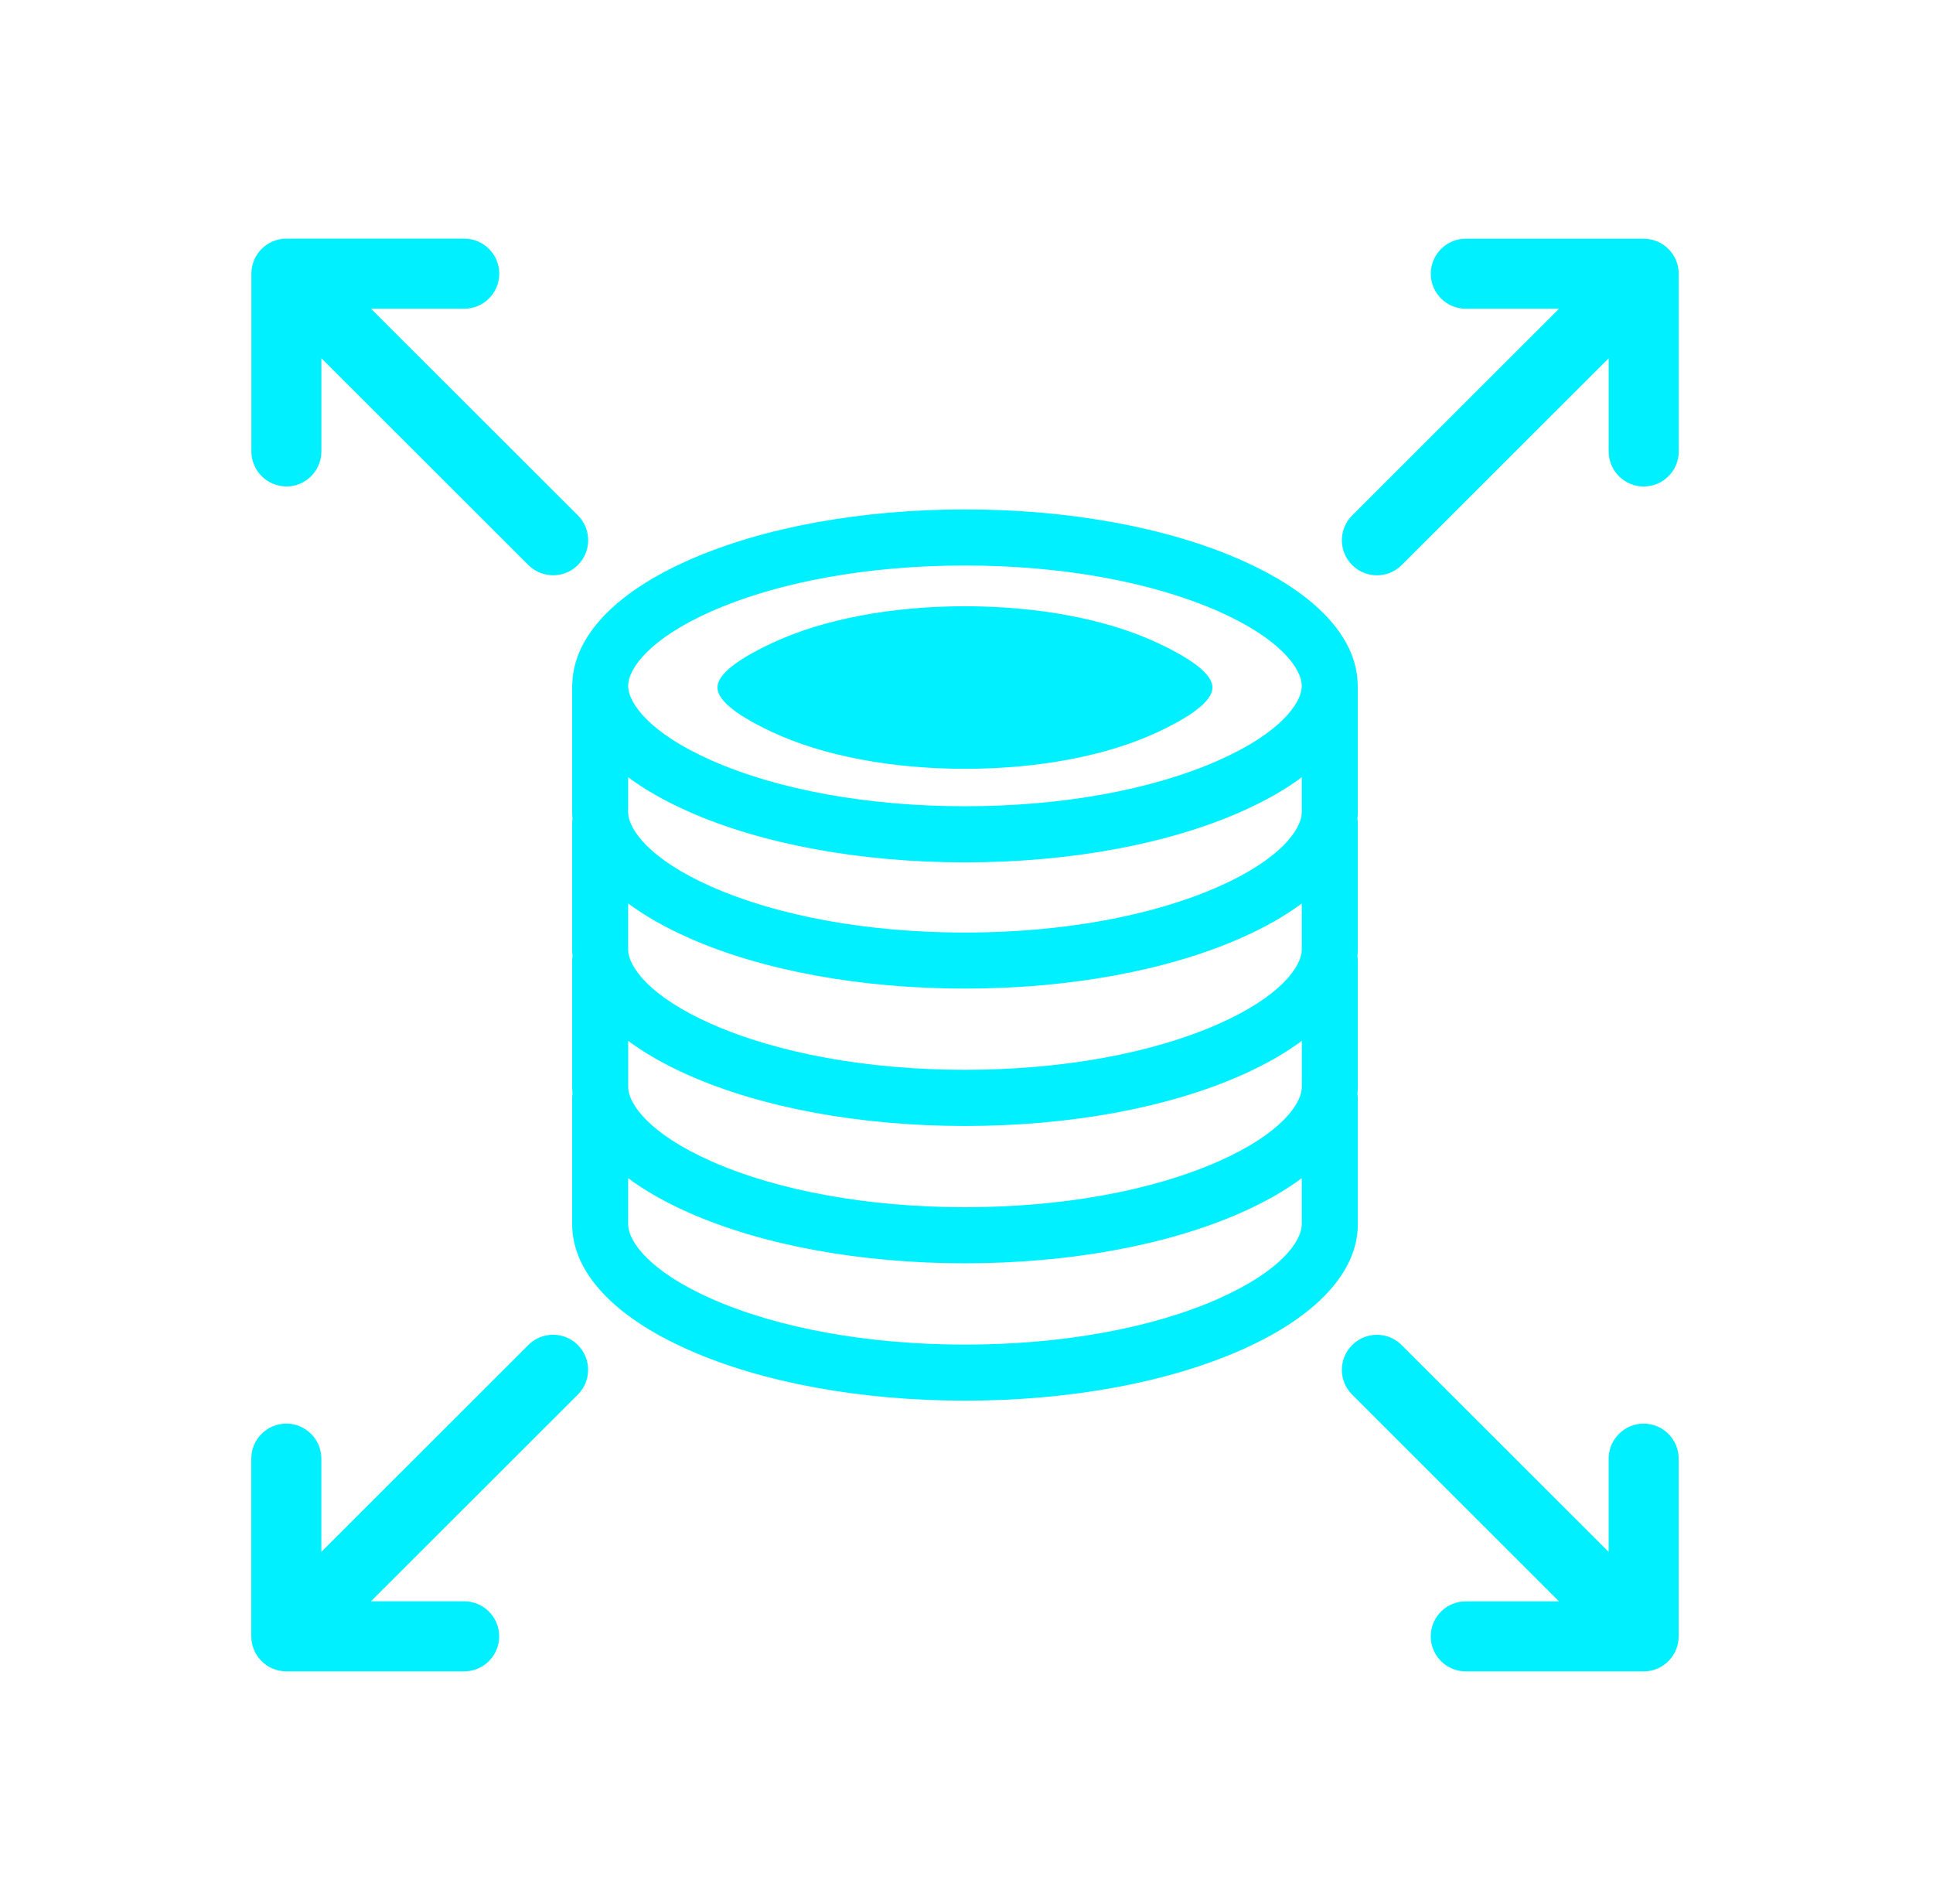 <svg width="65" height="64" viewBox="0 0 65 64" fill="none" xmlns="http://www.w3.org/2000/svg">
<g clip-path="url(#clip0_6366_28054)">
<path d="M45.658 36.913C45.658 36.862 45.653 36.815 45.645 36.768C45.651 36.693 45.658 36.616 45.658 36.541V32.295C45.658 32.245 45.653 32.198 45.645 32.151C45.651 32.075 45.658 31.999 45.658 31.923V27.678C45.658 27.628 45.653 27.581 45.645 27.534C45.651 27.458 45.658 27.381 45.658 27.306V23.061C45.658 23.028 45.656 22.993 45.653 22.96C45.596 21.391 44.216 19.929 41.745 18.834C39.261 17.733 35.96 17.127 32.449 17.127C28.939 17.127 25.638 17.733 23.154 18.834C20.685 19.927 19.304 21.388 19.246 22.959C19.243 22.992 19.24 23.026 19.24 23.059V27.304C19.24 27.381 19.246 27.457 19.252 27.532C19.244 27.579 19.24 27.628 19.24 27.677V31.922C19.24 31.999 19.246 32.074 19.252 32.149C19.244 32.197 19.24 32.245 19.24 32.294V36.539C19.24 36.616 19.246 36.691 19.252 36.767C19.244 36.814 19.24 36.862 19.24 36.911V41.156C19.24 42.763 20.63 44.264 23.154 45.383C25.638 46.483 28.939 47.09 32.449 47.09C35.96 47.09 39.261 46.483 41.745 45.383C44.269 44.264 45.659 42.764 45.659 41.156V36.911L45.658 36.913ZM43.773 27.304C43.773 27.889 43.041 28.894 40.98 29.806C38.73 30.803 35.7 31.352 32.448 31.352C29.195 31.352 26.166 30.802 23.915 29.806C21.855 28.894 21.123 27.887 21.123 27.304V26.131C21.683 26.547 22.362 26.935 23.152 27.285C25.637 28.386 28.938 28.993 32.448 28.993C35.958 28.993 39.259 28.386 41.744 27.285C42.534 26.935 43.212 26.549 43.773 26.131V27.304ZM23.152 31.529C25.637 32.63 28.938 33.236 32.448 33.236C35.958 33.236 39.259 32.63 41.744 31.529C42.534 31.179 43.212 30.792 43.773 30.375V31.92C43.773 32.504 43.041 33.509 40.98 34.422C38.73 35.419 35.7 35.967 32.448 35.967C29.195 35.967 26.166 35.418 23.915 34.422C21.855 33.509 21.123 32.503 21.123 31.92V30.373C21.682 30.789 22.362 31.177 23.152 31.527V31.529ZM21.124 34.994C21.683 35.41 22.363 35.798 23.154 36.148C25.638 37.249 28.939 37.855 32.449 37.855C35.96 37.855 39.261 37.249 41.745 36.148C42.535 35.798 43.214 35.411 43.775 34.994V36.539C43.775 37.123 43.043 38.128 40.982 39.041C38.732 40.038 35.702 40.586 32.449 40.586C29.197 40.586 26.167 40.036 23.917 39.041C21.856 38.128 21.124 37.122 21.124 36.539V34.992V34.994ZM23.915 20.557C26.166 19.56 29.195 19.012 32.448 19.012C35.7 19.012 38.73 19.562 40.98 20.557C43.041 21.47 43.773 22.477 43.773 23.059C43.773 23.642 43.041 24.648 40.98 25.561C38.732 26.558 35.7 27.106 32.448 27.106C29.195 27.106 26.166 26.557 23.915 25.561C21.855 24.648 21.124 23.643 21.123 23.059C21.123 22.475 21.855 21.468 23.915 20.556V20.557ZM40.98 43.66C38.73 44.657 35.7 45.205 32.448 45.205C29.195 45.205 26.166 44.656 23.915 43.66C21.855 42.747 21.123 41.741 21.123 41.158V39.611C21.682 40.027 22.362 40.415 23.152 40.765C25.637 41.866 28.938 42.472 32.448 42.472C35.958 42.472 39.259 41.866 41.744 40.765C42.534 40.415 43.212 40.029 43.773 39.611V41.156C43.773 41.741 43.041 42.746 40.98 43.658V43.66Z" fill="#00F0FF"/>
<path d="M55.27 8.025H49.29C48.64 8.025 48.112 8.552 48.112 9.203C48.112 9.853 48.64 10.38 49.29 10.38H52.425L45.467 17.33C45.007 17.79 45.007 18.536 45.467 18.996C45.697 19.227 46 19.342 46.301 19.342C46.603 19.342 46.904 19.227 47.133 18.998L54.094 12.045V15.178C54.094 15.829 54.622 16.356 55.272 16.356C55.922 16.356 56.45 15.829 56.45 15.178V9.204C56.45 8.554 55.922 8.026 55.272 8.026L55.27 8.025Z" fill="#00F0FF"/>
<path d="M9.629 16.355C10.279 16.355 10.807 15.827 10.807 15.177V12.044L17.767 18.996C17.997 19.226 18.298 19.34 18.6 19.34C18.901 19.34 19.203 19.226 19.434 18.995C19.894 18.535 19.892 17.789 19.434 17.328L12.476 10.379H15.611C16.261 10.379 16.789 9.851 16.789 9.201C16.789 8.551 16.261 8.023 15.611 8.023H9.631C8.98 8.023 8.453 8.551 8.453 9.201V15.175C8.453 15.826 8.98 16.353 9.631 16.353L9.629 16.355Z" fill="#00F0FF"/>
<path d="M55.271 47.862C54.621 47.862 54.093 48.39 54.093 49.04V52.173L47.133 45.221C46.673 44.761 45.927 44.762 45.467 45.221C45.006 45.681 45.008 46.427 45.467 46.887L52.424 53.837H49.289C48.639 53.837 48.111 54.364 48.111 55.014C48.111 55.665 48.639 56.192 49.289 56.192H55.27C55.92 56.192 56.448 55.665 56.448 55.014V49.04C56.448 48.39 55.92 47.862 55.27 47.862H55.271Z" fill="#00F0FF"/>
<path d="M17.766 45.219L10.806 52.172V49.039C10.806 48.389 10.278 47.861 9.628 47.861C8.977 47.861 8.45 48.389 8.45 49.039V55.013C8.45 55.663 8.977 56.191 9.628 56.191H15.608C16.258 56.191 16.786 55.663 16.786 55.013C16.786 54.363 16.258 53.835 15.608 53.835H12.473L19.431 46.886C19.891 46.425 19.891 45.679 19.431 45.219C18.971 44.759 18.225 44.759 17.765 45.219H17.766Z" fill="#00F0FF"/>
<path d="M32.448 25.847C29.965 25.847 27.661 25.407 25.962 24.61C24.561 23.952 24.126 23.474 24.126 23.114C24.126 22.755 24.561 22.277 25.962 21.619C27.661 20.822 29.965 20.382 32.448 20.382C34.931 20.382 37.235 20.822 38.934 21.619C40.335 22.277 40.77 22.755 40.77 23.114C40.77 23.474 40.335 23.952 38.934 24.61C37.235 25.407 34.931 25.847 32.448 25.847Z" fill="#00F0FF"/>
</g>
<defs>
<clipPath id="clip0_6366_28054">
<rect width="64" height="64" fill="white" transform="translate(0.5)"/>
</clipPath>
</defs>
</svg>
